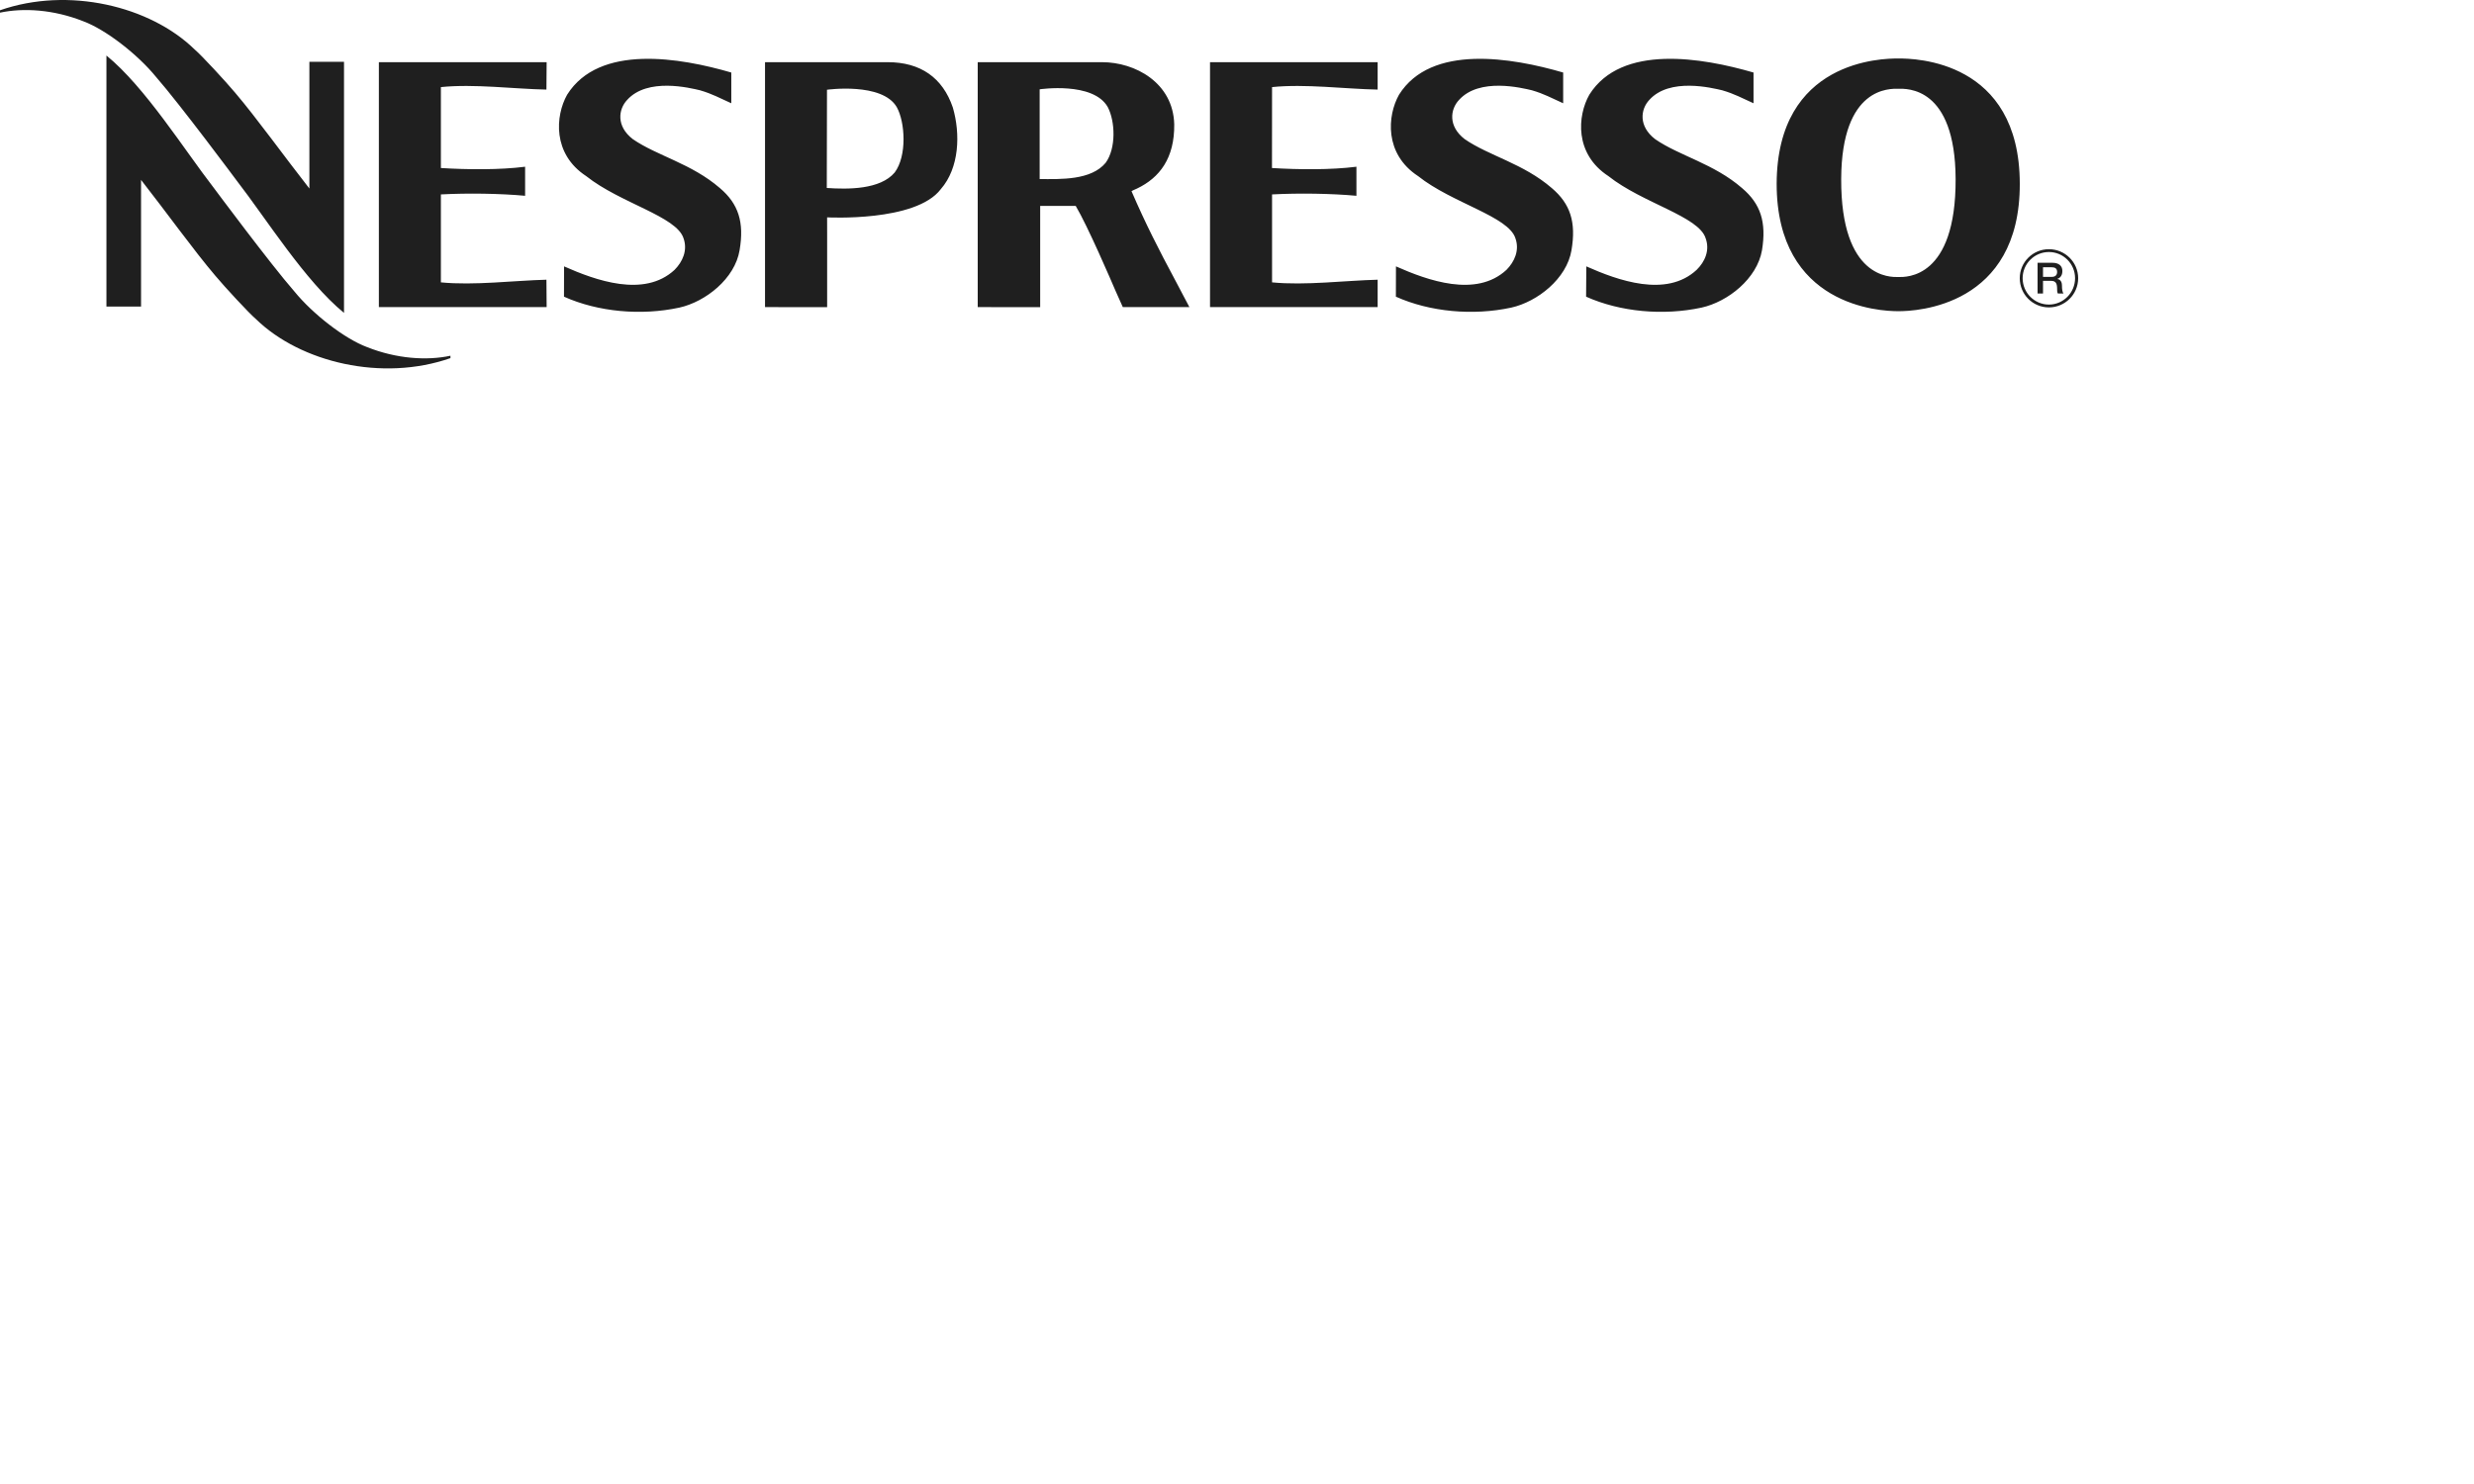 <?xml version="1.0" encoding="UTF-8"?>
<svg xmlns="http://www.w3.org/2000/svg" xmlns:xlink="http://www.w3.org/1999/xlink" width="200px" height="120px" viewBox="0 0 200 120">
  <!-- Generator: Sketch 50.2 (55047) - http://www.bohemiancoding.com/sketch -->
  <title>nespresso-big-dark</title>
  <desc>Created with Sketch.</desc>
  <defs></defs>
  <g id="nespresso-big-dark" stroke="none" stroke-width="1" fill="none" fill-rule="evenodd">
    <path d="M125.449,15.21 C123.158,13.226 120.375,12.604 118.415,11.257 C117.036,10.198 117.248,8.825 117.946,8.084 C119.596,6.245 123.041,7.113 123.842,7.3 C124.856,7.598 125.4,7.917 126.368,8.349 L126.368,5.865 C122.263,4.668 115.689,3.526 113.096,7.66 C112.144,9.359 111.896,12.446 114.639,14.24 C117.405,16.438 121.942,17.49 122.507,19.265 C122.855,20.234 122.436,21.163 121.784,21.821 C119.329,24.098 115.393,22.669 112.85,21.54 L112.844,23.99 C115.596,25.225 119.078,25.541 122.167,24.875 C124.286,24.403 126.659,22.537 127.04,20.234 C127.428,17.962 126.946,16.48 125.449,15.21 Z M140.829,15.21 C138.545,13.226 135.76,12.604 133.81,11.257 C132.427,10.198 132.633,8.825 133.328,8.084 C134.975,6.245 138.417,7.113 139.223,7.3 C140.241,7.598 140.79,7.917 141.756,8.349 L141.756,5.865 C137.641,4.668 131.071,3.526 128.481,7.66 C127.519,9.359 127.27,12.446 130.024,14.24 C132.797,16.438 137.334,17.49 137.885,19.265 C138.241,20.234 137.831,21.163 137.158,21.821 C134.714,24.098 130.773,22.669 128.239,21.54 L128.221,23.99 C130.981,25.225 134.459,25.541 137.552,24.875 C139.682,24.403 142.043,22.537 142.441,20.234 C142.812,17.962 142.331,16.48 140.829,15.21 Z M97.819,24.834 L111.37,24.834 L111.37,22.618 C108.759,22.683 105.5,23.097 102.834,22.833 L102.834,15.721 C104.998,15.606 107.634,15.645 109.655,15.832 L109.655,13.482 C107.589,13.742 105.017,13.722 102.828,13.586 C102.828,13.166 102.834,7.043 102.834,7.043 C105.5,6.767 108.759,7.195 111.37,7.244 L111.37,5.028 L97.819,5.028 L97.819,24.834 Z M153.498,22.401 L153.424,22.401 C152.873,22.401 148.814,22.573 148.843,14.475 C148.876,6.964 152.818,7.175 153.469,7.176 C154.122,7.175 158.06,6.964 158.094,14.475 C158.122,22.573 154.061,22.401 153.498,22.401 Z M153.466,4.73 C152.154,4.72 143.661,4.86 143.626,14.855 C143.626,24.779 152.009,25.173 153.465,25.163 C154.915,25.173 163.306,24.779 163.281,14.855 C163.267,4.86 154.785,4.72 153.466,4.73 Z M165.635,24.628 C164.463,24.628 163.512,23.669 163.512,22.497 C163.512,21.33 164.463,20.379 165.635,20.379 C166.802,20.379 167.75,21.33 167.75,22.497 C167.75,23.669 166.802,24.628 165.635,24.628 Z M165.635,20.151 C164.331,20.151 163.279,21.204 163.279,22.497 C163.279,23.805 164.331,24.857 165.635,24.857 C166.939,24.857 168,23.805 168,22.497 C168,21.204 166.939,20.151 165.635,20.151 Z M89.38,13.167 C88.195,14.59 85.744,14.486 84.047,14.48 L84.047,7.222 C84.047,7.222 88.362,6.577 89.548,8.65 C90.162,9.812 90.237,11.995 89.38,13.167 Z M95.607,23.801 L94.993,22.637 C93.678,20.181 92.625,18.125 91.472,15.46 C91.594,15.375 91.566,15.414 91.91,15.25 C93.744,14.376 94.958,12.791 94.926,10.051 C94.839,6.689 91.767,5.025 89.086,5.028 L79.04,5.028 L79.04,24.834 L84.089,24.837 L84.089,16.649 L86.961,16.649 C87.918,18.247 89.868,22.787 90.173,23.501 L90.769,24.834 L96.152,24.834 L95.666,23.913 C95.645,23.876 95.626,23.839 95.607,23.801 Z M165.867,22.388 L165.159,22.388 L165.159,21.613 L165.867,21.613 C166.087,21.613 166.299,21.68 166.299,21.991 C166.299,22.245 166.151,22.388 165.867,22.388 Z M166.319,22.559 L166.319,22.55 C166.401,22.521 166.724,22.406 166.724,21.918 C166.724,21.507 166.454,21.249 165.918,21.249 L164.719,21.249 L164.719,23.734 L165.159,23.734 L165.159,22.71 L165.797,22.71 C166.2,22.71 166.299,22.917 166.299,23.378 C166.299,23.495 166.299,23.637 166.359,23.734 L166.821,23.734 C166.724,23.637 166.69,23.378 166.69,23.084 C166.69,22.698 166.47,22.575 166.319,22.559 Z M72.327,13.95 C71.151,15.336 68.561,15.318 66.838,15.2 L66.854,7.257 C66.854,7.257 71.317,6.634 72.495,8.662 C73.173,9.874 73.334,12.604 72.327,13.95 Z M71.759,5.028 L61.845,5.028 L61.845,24.834 L66.867,24.837 L66.867,18.931 L66.864,17.576 C66.864,17.576 74.031,17.97 76.054,15.296 C77.562,13.57 77.648,10.82 77.027,8.691 C76.202,6.269 74.399,5.025 71.759,5.028 Z M29.665,28.064 C27.866,27.395 25.285,25.395 23.799,23.568 C21.876,21.372 17.273,15.178 17.273,15.178 C14.905,12.124 11.739,7.048 8.604,4.489 L8.604,24.792 L11.403,24.792 L11.403,14.546 C13.372,17.057 15.678,20.266 17.405,22.293 C18.167,23.203 20.131,25.331 20.688,25.8 C24.29,29.311 30.898,30.886 36.414,28.959 L36.414,28.766 C34.519,29.172 32.073,29.023 29.665,28.064 Z M44.174,7.244 L44.191,5.028 L30.628,5.028 L30.628,24.834 L44.191,24.834 L44.174,22.618 C41.577,22.683 38.315,23.097 35.642,22.833 L35.642,15.721 C37.809,15.606 40.44,15.645 42.451,15.832 L42.451,13.482 C40.404,13.742 37.825,13.722 35.642,13.586 L35.642,7.043 C38.315,6.767 41.577,7.195 44.174,7.244 Z M12.615,6.222 C14.539,8.418 19.141,14.612 19.141,14.612 C21.509,17.667 24.676,22.743 27.81,25.301 L27.81,4.998 L25.011,4.998 L25.011,15.244 C23.042,12.733 20.736,9.525 19.009,7.497 C18.247,6.587 16.283,4.459 15.727,3.991 C12.125,0.479 5.516,-1.095 0,0.831 L0,1.024 C1.895,0.619 4.341,0.767 6.749,1.726 C8.548,2.395 11.13,4.395 12.615,6.222 Z M58.198,15.21 C55.907,13.226 53.125,12.604 51.164,11.257 C49.785,10.198 49.998,8.825 50.696,8.084 C52.345,6.245 55.79,7.113 56.591,7.3 C57.606,7.598 58.15,7.917 59.118,8.349 L59.118,5.865 C55.012,4.668 48.438,3.526 45.846,7.66 C44.893,9.359 44.646,12.446 47.388,14.24 C50.154,16.438 54.691,17.49 55.256,19.265 C55.604,20.234 55.186,21.163 54.533,21.821 C52.078,24.098 48.143,22.669 45.599,21.54 L45.593,23.99 C48.345,25.225 51.828,25.541 54.916,24.875 C57.036,24.403 59.409,22.537 59.789,20.234 C60.177,17.962 59.696,16.48 58.198,15.21 Z" id="Fill-1" fill="#1F1F1F"></path>
  </g>
</svg>
